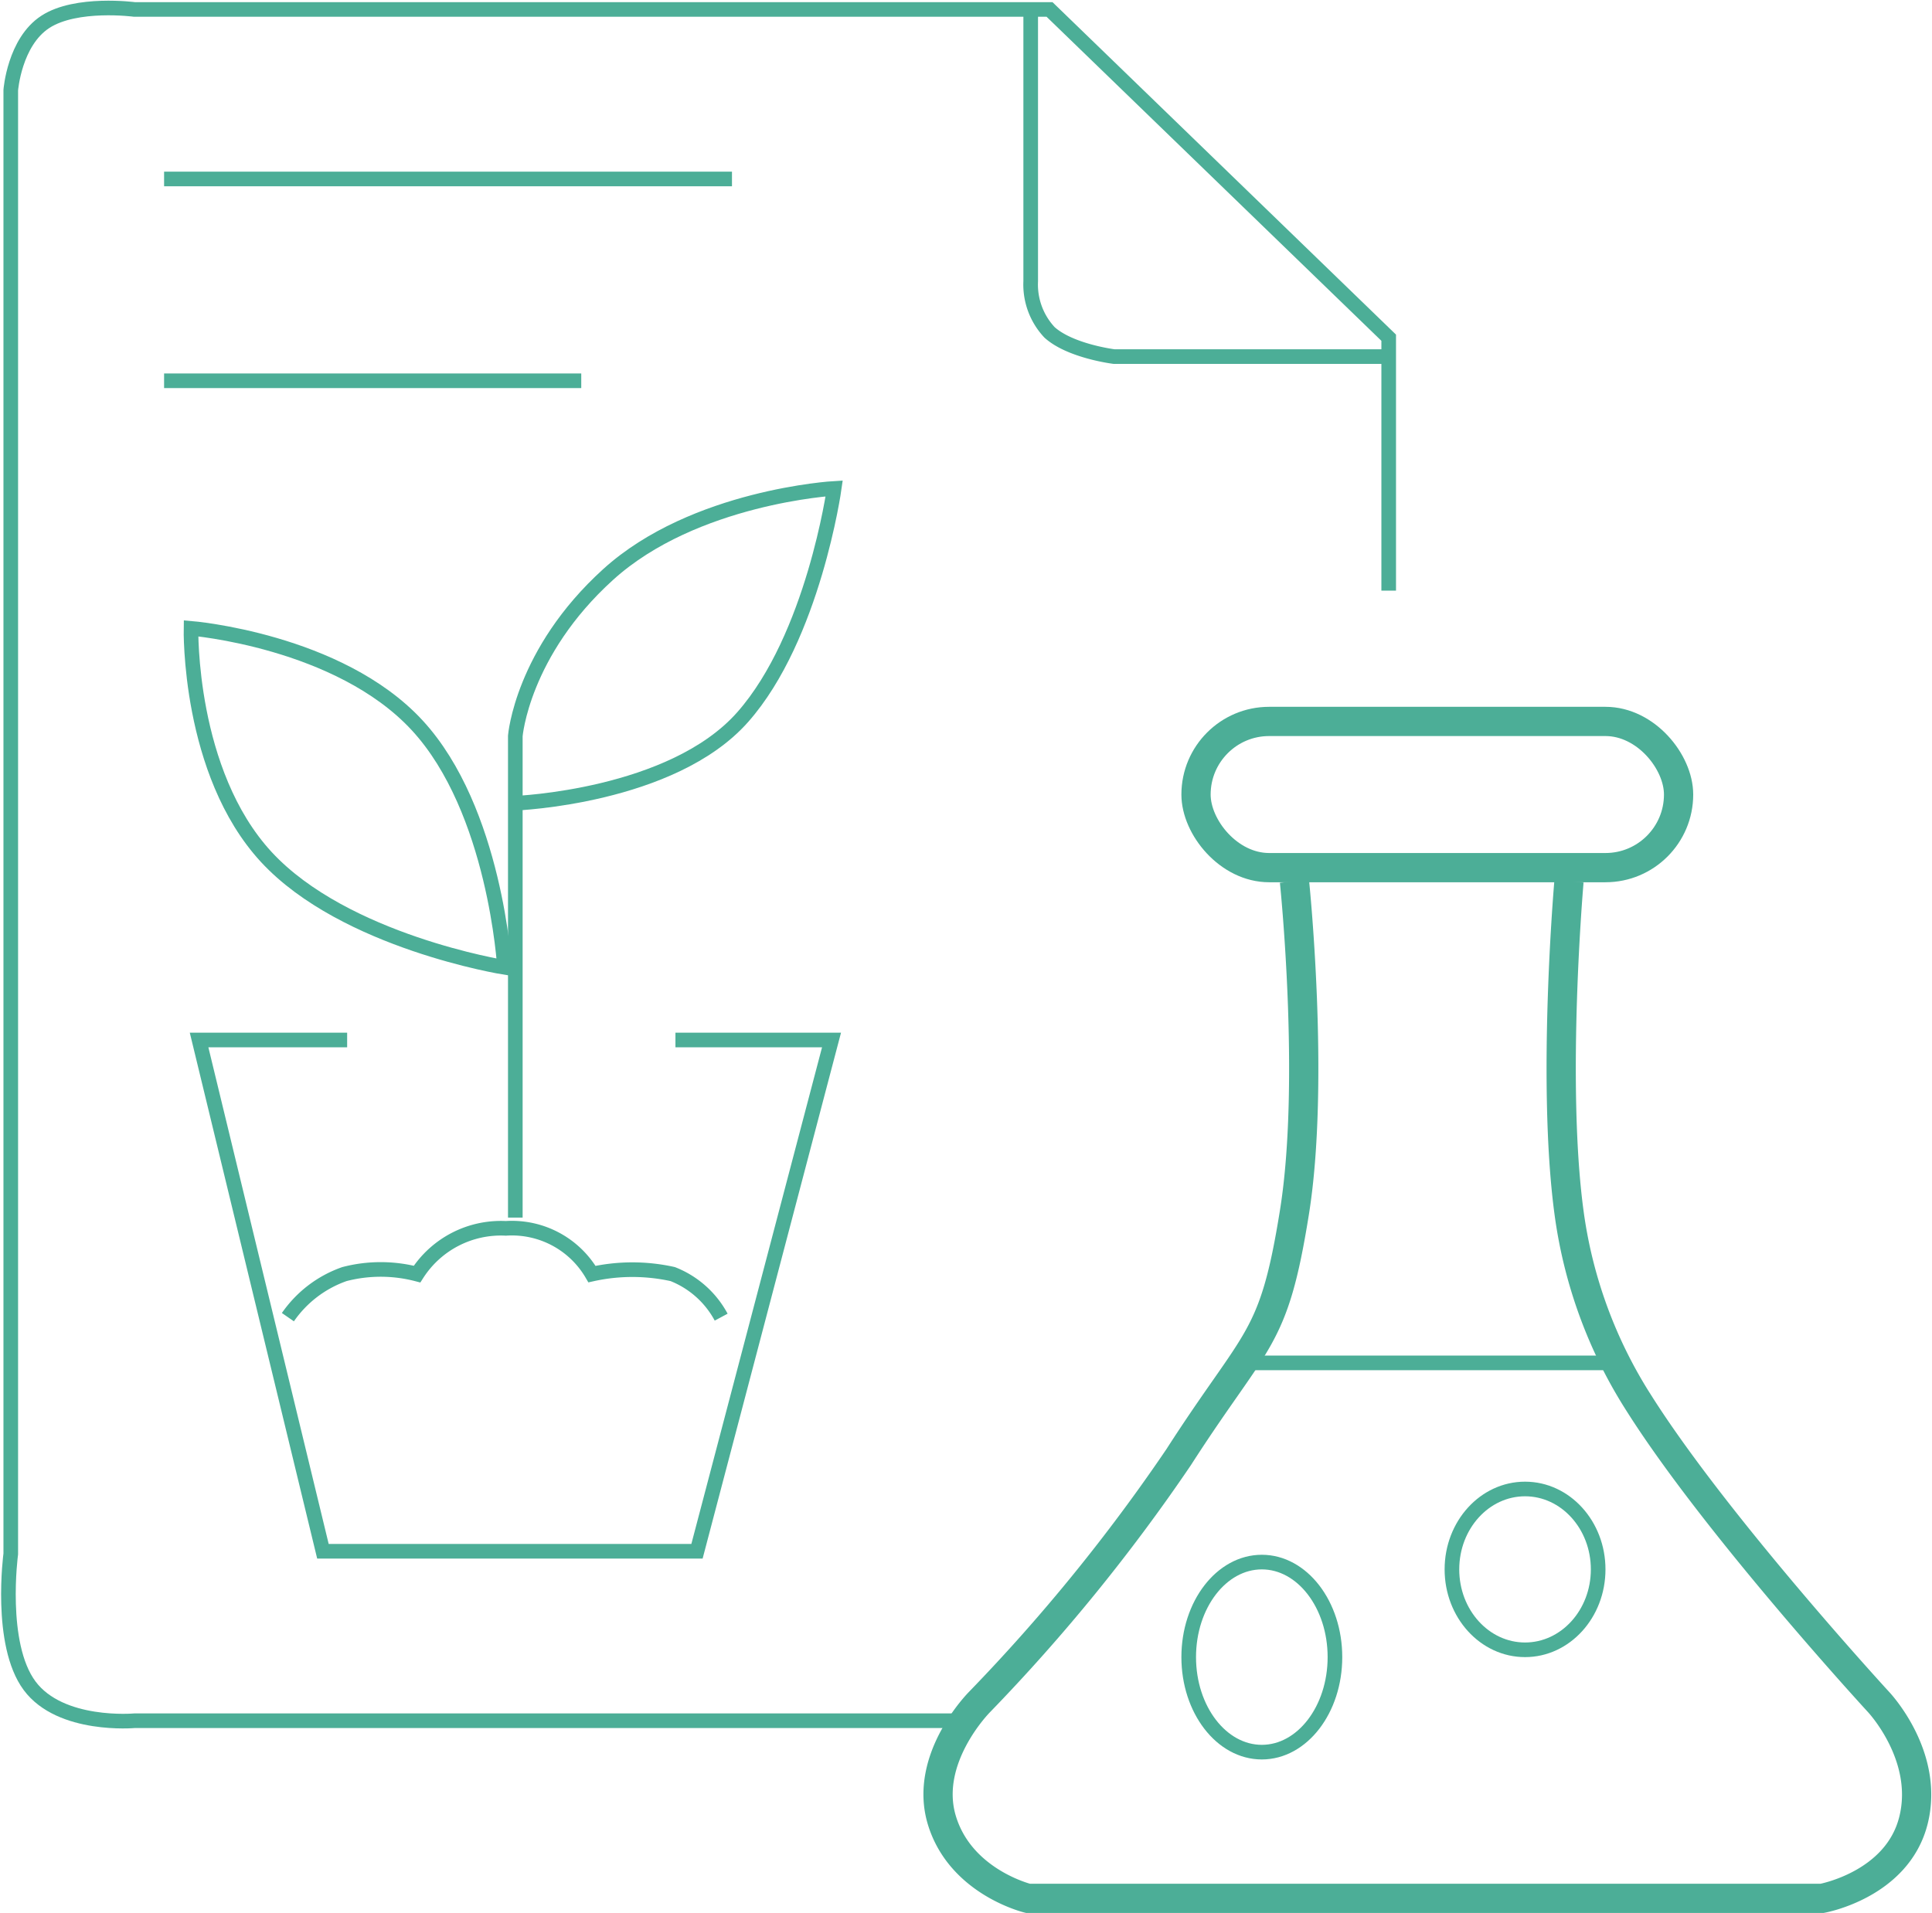 <svg viewBox="0 0 132.117 130.846" height="130.846" width="132.117" xmlns="http://www.w3.org/2000/svg">
  <g transform="translate(-12613.212 -1021.654)" data-name="Group 442" id="Group_442">
    <g transform="translate(12613.783 1022)" data-name="Group 440" id="Group_440">
      <path stroke-width="1" stroke="#4cae97" fill="none" transform="translate(-12608.784 -832.59)" d="M12703.177,872.644v-17.3l-23.193-22.453h-62.574s-3.986-.529-6.1.851-2.361,4.67-2.361,4.67v100.12s-.83,6.165,1.289,9.018,7.176,2.392,7.176,2.392h56.684" data-name="Path 188" id="Path_188"></path>
      <g stroke-width="2" stroke="#4cae97" fill="none" transform="translate(80.217 48)" data-name="Rectangle 343" id="Rectangle_343">
        <rect stroke="none" rx="6" height="12" width="35"></rect>
        <rect fill="none" rx="5" height="10" width="33" y="1" x="1"></rect>
      </g>
      <path stroke-width="2" stroke="#4cae97" fill="none" transform="translate(-12631.568 -854.069)" d="M12719.516,914s1.428,13.711,0,22.638-2.529,8.374-7.914,16.748a124.077,124.077,0,0,1-13.617,16.748s-3.865,3.865-2.578,8.1,5.891,5.337,5.891,5.337h54.293s5.152-.92,6.256-5.337-2.393-8.1-2.393-8.1-11.086-12.055-16.379-20.429a32.111,32.111,0,0,1-4.785-13.067c-1.2-8.926,0-22.638,0-22.638" data-name="Path 189" id="Path_189"></path>
      <path stroke-width="1" stroke="#4cae97" fill="none" transform="translate(-12613.457 -857.96)" d="M12636.625,928.75H12626.5l8.469,34.969h25.58l9.2-34.969h-10.674" data-name="Path 190" id="Path_190"></path>
      <path stroke-width="1" stroke="#4cae97" fill="none" transform="translate(-12615.636 -862.577)" d="M12634.752,952.324a7.862,7.862,0,0,1,3.863-2.945,9.845,9.845,0,0,1,4.969,0,6.805,6.805,0,0,1,6.072-3.129,6.335,6.335,0,0,1,5.891,3.129,12.738,12.738,0,0,1,5.523,0,6.435,6.435,0,0,1,3.311,2.945" data-name="Path 191" id="Path_191"></path>
      <path stroke-width="1" stroke="#4cae97" fill="none" transform="translate(-12621.208 -844.44)" d="M12655.876,927.376V894.432s.459-5.705,6.348-11.043,15.459-5.889,15.459-5.889-1.422,10.168-6.258,15.644-15.549,5.89-15.549,5.89" data-name="Path 192" id="Path_192"></path>
      <path stroke-width="1" stroke="#4cae97" fill="none" transform="translate(-12613.262 -847.869)" d="M12647.191,913.69s-10.928-1.748-16.287-7.546-5.152-15.644-5.152-15.644,10.1.828,15.459,6.626S12647.191,913.69,12647.191,913.69Z" data-name="Path 193" id="Path_193"></path>
      <path stroke-width="1" stroke="#4cae97" fill="none" transform="translate(-12612.6 -836.855)" d="M12623.25,848.75h38.834" data-name="Path 194" id="Path_194"></path>
      <path stroke-width="1" stroke="#4cae97" fill="none" transform="translate(-12612.6 -841.801)" d="M12623.25,867.5h28.527" data-name="Path 195" id="Path_195"></path>
      <path stroke-width="1" stroke="#4cae97" fill="none" transform="translate(-12633.838 -832.592)" d="M12703.75,832.592v18.889a4.781,4.781,0,0,0,1.289,3.5c1.426,1.288,4.418,1.656,4.418,1.656h18.586" data-name="Path 196" id="Path_196"></path>
      <path stroke-width="1" stroke="#4cae97" fill="none" transform="translate(-12639.183 -865.875)" d="M12724,958.75h24.844" data-name="Path 197" id="Path_197"></path>
      <g stroke-width="1" stroke="#4cae97" fill="none" transform="translate(80.217 106)" data-name="Ellipse 39" id="Ellipse_39">
        <ellipse stroke="none" ry="7" rx="5.5" cy="7" cx="5.5"></ellipse>
        <ellipse fill="none" ry="6.5" rx="5" cy="7" cx="5.5"></ellipse>
      </g>
      <g stroke-width="1" stroke="#4cae97" fill="none" transform="translate(98.217 101)" data-name="Ellipse 40" id="Ellipse_40">
        <ellipse stroke="none" ry="6" rx="5.5" cy="6" cx="5.5"></ellipse>
        <ellipse fill="none" ry="5.5" rx="5" cy="6" cx="5.5"></ellipse>
      </g>
    </g>
  </g>
</svg>
